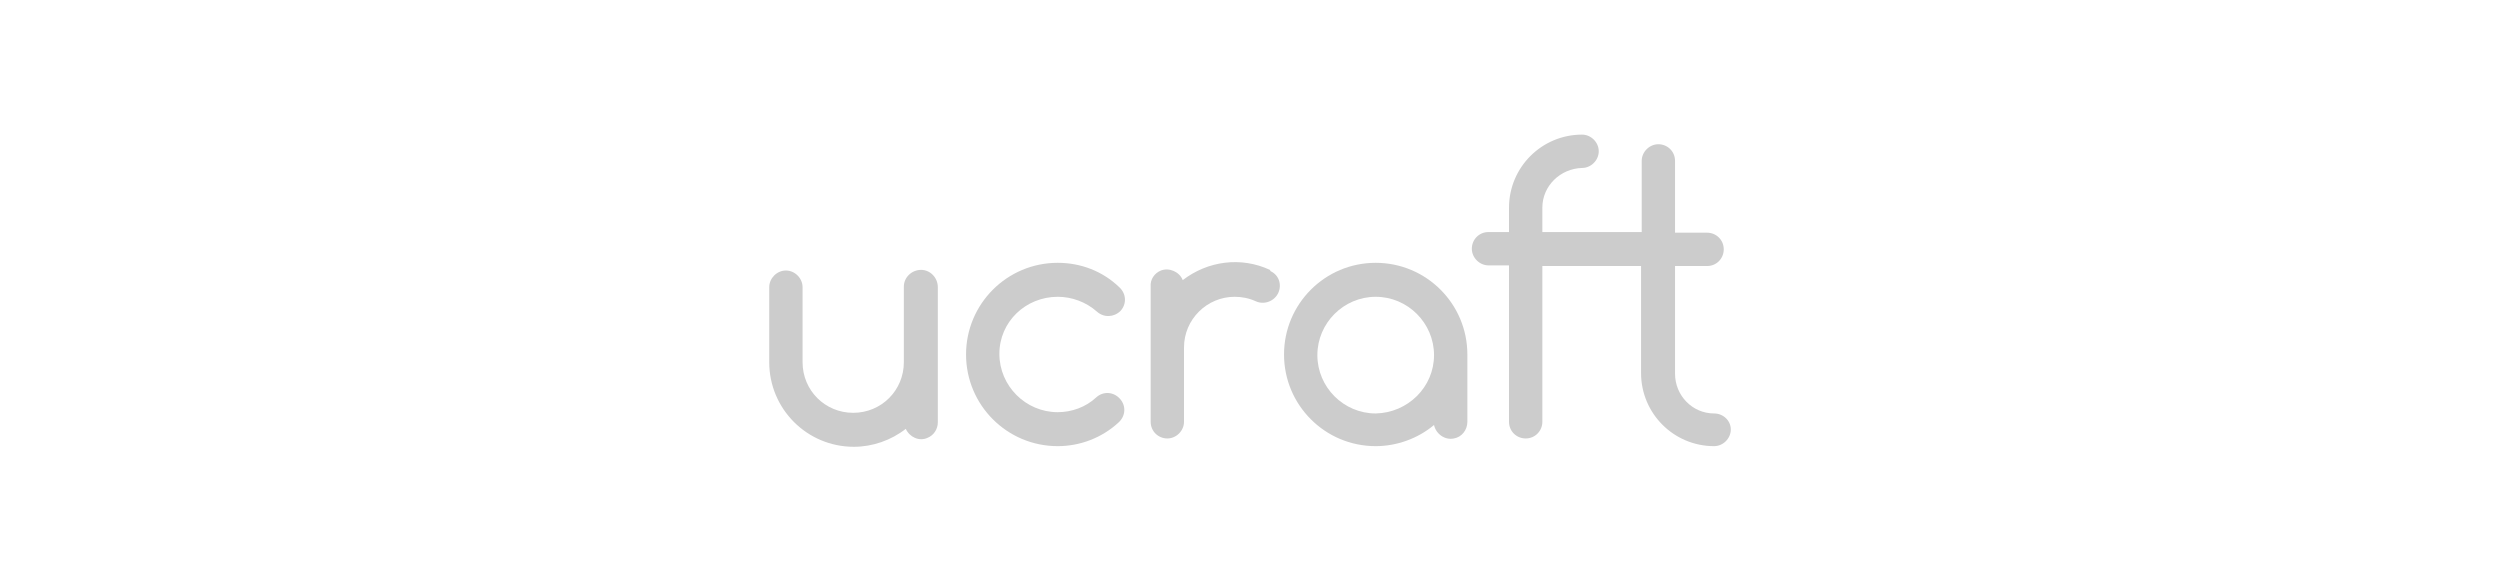 <svg width="260" height="60" viewBox="0 0 260 60" fill="none" xmlns="http://www.w3.org/2000/svg">
<path d="M110.002 30.867C111.469 30.867 112.935 31.4 114.069 32.4C114.802 33.067 115.869 33 116.535 32.333C117.202 31.6 117.135 30.533 116.402 29.867C114.669 28.2 112.402 27.333 110.002 27.333C104.735 27.333 100.469 31.6 100.469 36.867C100.469 42.133 104.735 46.4 110.002 46.4C112.335 46.4 114.602 45.533 116.335 43.933C117.069 43.267 117.135 42.2 116.469 41.467C115.802 40.733 114.735 40.667 114.002 41.333C112.935 42.333 111.469 42.867 110.002 42.867C106.669 42.867 103.935 40.133 103.935 36.8C103.935 33.467 106.669 30.867 110.002 30.867Z" fill="#CCCCCC"/>
<path d="M95.8 28.067C94.8 28.067 94 28.867 94 29.8V37.667C94 40.6 91.667 42.933 88.733 42.933C85.8 42.933 83.467 40.6 83.467 37.667V29.867C83.467 28.933 82.667 28.133 81.733 28.133C80.8 28.133 80 28.933 80 29.867V37.667C80 42.533 83.933 46.467 88.8 46.467C90.733 46.467 92.667 45.8 94.2 44.6C94.6 45.467 95.6 45.933 96.467 45.533C97.133 45.267 97.533 44.6 97.533 43.933V29.867C97.533 28.867 96.733 28.067 95.8 28.067Z" fill="#CCCCCC"/>
<path d="M132.07 28.067C129.07 26.667 125.604 27.133 123.004 29.133C122.67 28.267 121.604 27.8 120.737 28.133C120.07 28.4 119.604 29.067 119.67 29.8V43.867C119.67 44.867 120.47 45.6 121.404 45.6C122.337 45.6 123.137 44.8 123.137 43.867V36.133C123.137 33.2 125.537 30.867 128.404 30.867C129.137 30.867 129.87 31 130.604 31.333C131.47 31.733 132.537 31.333 132.937 30.467C133.337 29.6 133.004 28.6 132.137 28.2C132.137 28.133 132.07 28.133 132.07 28.067Z" fill="#CCCCCC"/>
<path d="M143.072 27.333C137.806 27.333 133.539 31.6 133.539 36.867C133.539 42.133 137.806 46.4 143.072 46.4C145.272 46.4 147.472 45.6 149.139 44.2C149.339 45.133 150.272 45.8 151.206 45.6C152.006 45.467 152.606 44.733 152.606 43.867V36.867C152.606 31.6 148.339 27.333 143.072 27.333ZM143.072 43C139.739 43 137.006 40.267 137.006 36.933C137.006 33.6 139.739 30.867 143.072 30.867C146.406 30.867 149.139 33.6 149.139 36.933C149.139 40.267 146.406 42.933 143.072 43Z" fill="#CCCCCC"/>
<path d="M178.27 43C176.004 43 174.204 41.133 174.204 38.867V27.667H177.537C178.537 27.667 179.27 26.867 179.27 25.933C179.27 24.933 178.47 24.2 177.537 24.2H174.204V16.733C174.204 15.733 173.404 15 172.47 15C171.537 15 170.737 15.8 170.737 16.733V24.133H160.404V21.6C160.404 19.333 162.27 17.533 164.537 17.467C165.47 17.467 166.27 16.667 166.27 15.733C166.27 14.8 165.47 14 164.537 14C160.337 14 156.937 17.4 156.937 21.6V24.133H154.804C153.804 24.133 153.07 24.933 153.07 25.867C153.07 26.8 153.87 27.6 154.804 27.6H156.937V43.867C156.937 44.867 157.737 45.6 158.67 45.6C159.67 45.6 160.404 44.8 160.404 43.867V27.667H170.67V38.8C170.67 43 174.07 46.4 178.27 46.4C179.204 46.4 180.004 45.6 180.004 44.667C180.004 43.733 179.204 43 178.27 43Z" fill="#CCCCCC"/>
</svg>
